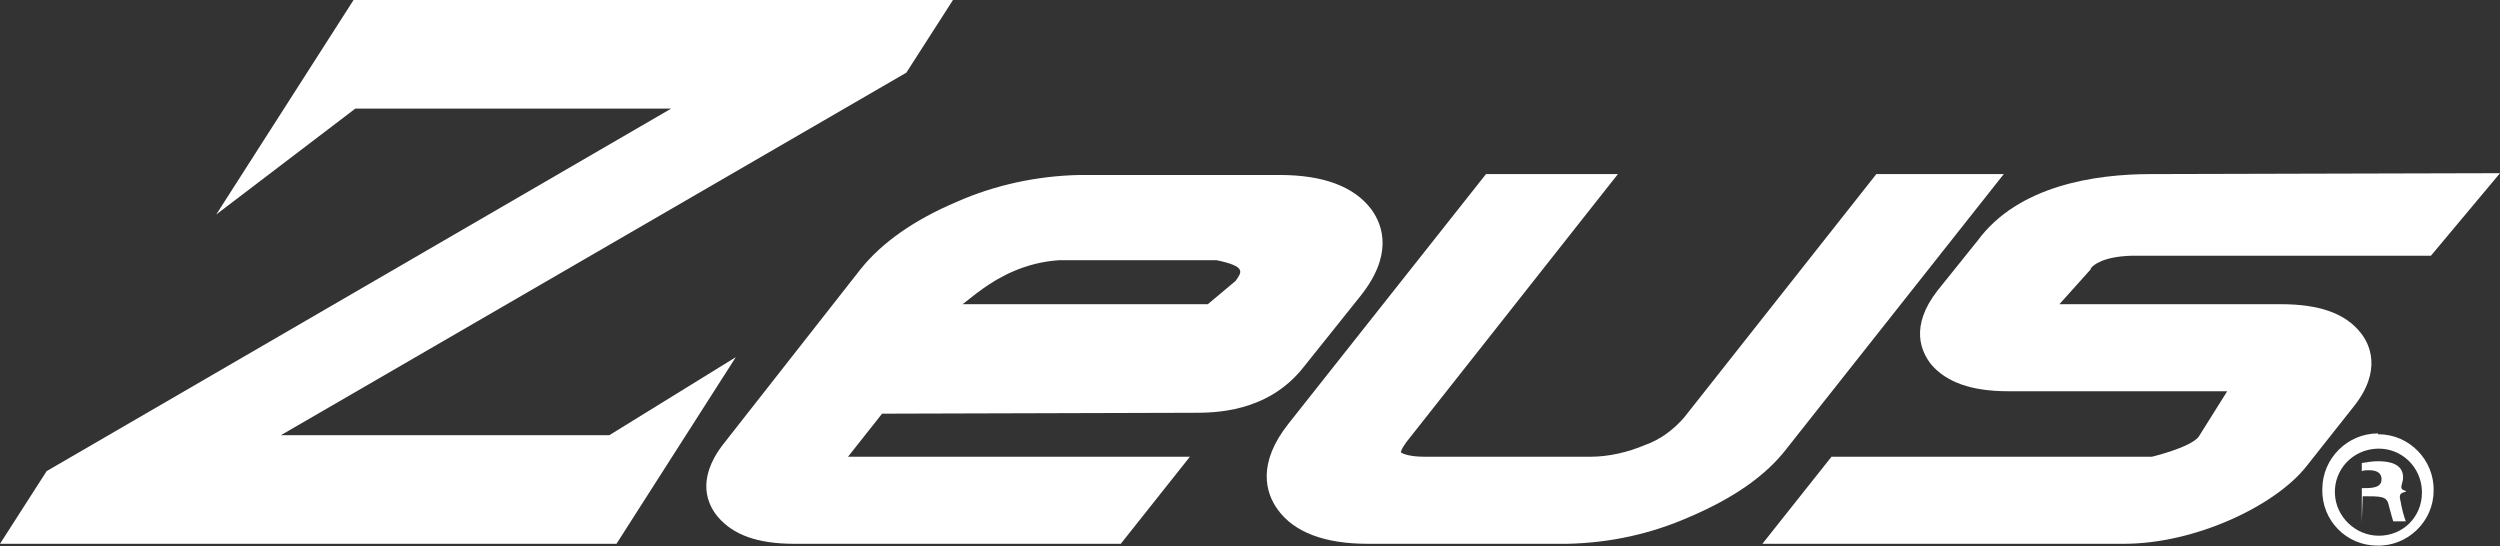 <?xml version="1.0" encoding="utf-8"?>
<!-- Generator: Adobe Illustrator 22.0.1, SVG Export Plug-In . SVG Version: 6.00 Build 0)  -->
<svg version="1.1" id="レイヤー_1" xmlns="http://www.w3.org/2000/svg" xmlns:xlink="http://www.w3.org/1999/xlink" x="0px"
	 y="0px" viewBox="0 0 278.6 60.9" style="enable-background:new 0 0 278.6 60.9;" xml:space="preserve">
<rect x="0" y="0" width="278.6" height="60.9" fill="#333333" stroke="none"/>
<style type="text/css">
	.st0{fill:#FFFFFF;}
</style>
<title>product_title_zeus</title>
<g id="レイヤー_2_1_">
	<g id="レイヤー_1-2">
		<path class="st0" d="M133,46c2.3,0,8.2,0,12.2-5l6.4-8c3.6-4.5,2.6-7.8,1.2-9.7c-1.9-2.5-5.3-3.8-10.2-3.8h-22.3
			c-4.7,0.1-9.4,1.1-13.7,3c-4.7,2-8.3,4.5-10.7,7.5L80.6,49.5c-3.1,4-1.7,6.8-0.6,8.1c1.7,2,4.4,3,8.5,3h36.4l7.7-9.7H94.5l3.8-4.8
			L133,46z M118,29h17.6c3.3,0.7,2.8,1.3,2.1,2.3l-3.1,2.6h-27.9C106.7,35.3,110.5,29.5,118,29L118,29z"/>
		<path class="st0" d="M199.1,50l24.2-30.6h-14.2l-21.4,27.1c-1.2,1.4-2.7,2.5-4.4,3.1c-1.9,0.8-4,1.3-6.1,1.3h-18.4
			c-1.9,0-2.6-0.4-2.7-0.5c0.1-0.4,0.4-0.8,0.6-1.1l23.6-29.9h-14.7l-22,27.8c-3.5,4.4-2.6,7.7-1.2,9.6c1.8,2.5,5.2,3.8,10,3.8h22.3
			c4.7-0.1,9.3-1.1,13.6-3C193.2,55.5,196.8,53,199.1,50z"/>
		<path class="st0" d="M239.7,19.4c-6.3,0-14.8,1.3-19.3,7.4l-4.5,5.6c-3.1,4-1.8,6.8-0.7,8.2c1.7,2,4.5,3,8.6,3h24.4l-3.2,5.1
			c-1,1.2-5.2,2.2-5.2,2.2h-35.7l-7.7,9.7h40.3c7.9,0,16.8-4.2,20.3-8.6l5.3-6.7c3.2-4,1.8-7,0.7-8.3c-1.7-2.1-4.6-3.1-8.8-3.1
			h-24.7L233,30v-0.1c0.3-0.4,1.4-1.3,4.5-1.4c2.9,0,33.4,0,33.4,0l7.7-9.2L239.7,19.4z"/>
		<polygon class="st0" points="106.2,0 39.4,0 24.1,23.9 39.6,12.1 74.8,12.1 5.2,52.5 0,60.6 68.7,60.6 82,39.8 67.9,48.5 
			31.3,48.5 101,8.1 		"/>
		<path class="st0" d="M265.1,48.4c3.4,0,6.2,2.9,6.1,6.3c0,3.4-2.9,6.2-6.3,6.1c-3.4,0-6.2-2.8-6.1-6.3c0-3.4,2.8-6.2,6.2-6.2
			C265,48.4,265,48.4,265.1,48.4z M265.1,59.7c2.7,0,4.8-2.1,4.8-4.8c0-0.1,0-0.1,0-0.2c-0.1-2.7-2.3-4.8-5-4.7s-4.8,2.3-4.7,5
			C260.3,57.6,262.5,59.7,265.1,59.7z M263.2,58.2v-6.6c0.6-0.1,1.2-0.2,1.8-0.2c1.1,0,2.8,0.2,2.8,1.8c0,0.8-0.6,1.3,0.3,1.5v0.1
			c-1,0.2-0.6,0.7-0.5,1.5c0.2,1,0.5,1.8,0.5,1.8h-1.4c0,0-0.3-1-0.5-1.8c-0.2-1-0.8-1-2.9-1L263.2,58.2L263.2,58.2z M263.2,54.4
			c1.1,0,2.2,0,2.2-1c0-0.6-0.4-1-1.4-1c-0.3,0-0.5,0-0.8,0.1L263.2,54.4z"/>
	</g>
</g>
</svg>
